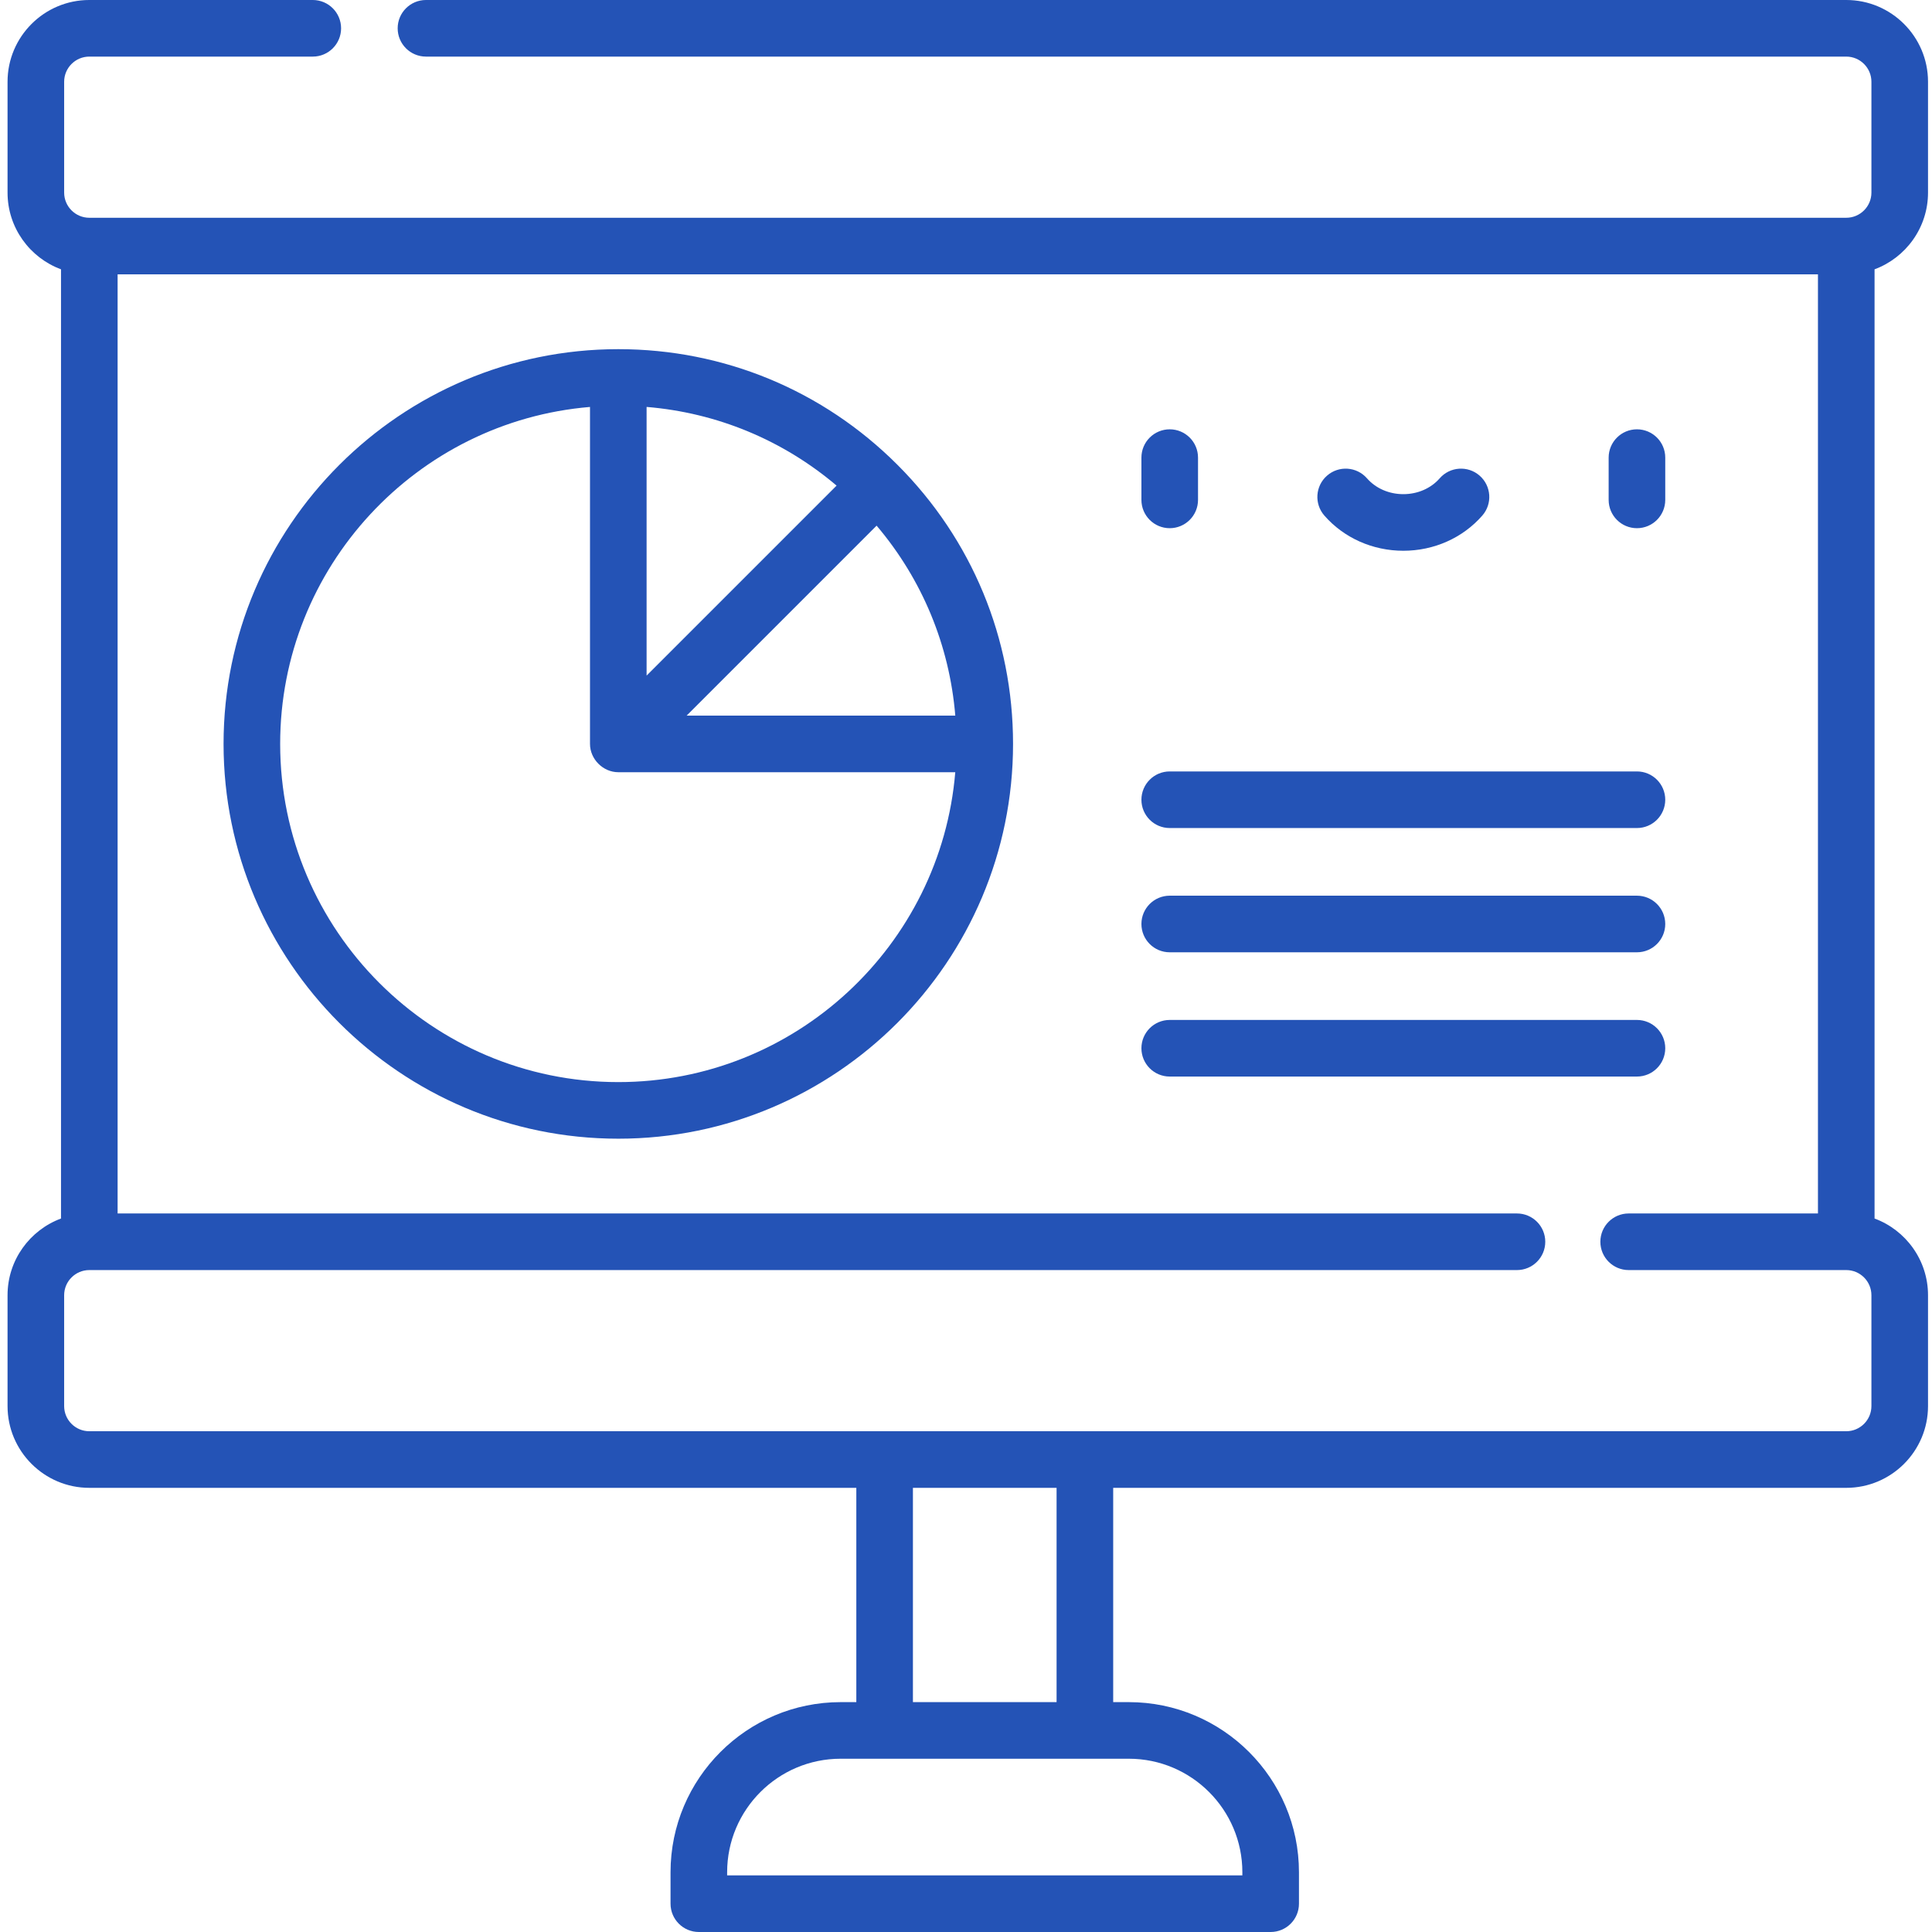 <?xml version="1.0"?>
<svg xmlns="http://www.w3.org/2000/svg" height="512px" viewBox="-2 0 512 512" width="512px"><g><path d="m307.988 139.977c4.141 0 7.5-3.359 7.5-7.5v-11.203c0-4.145-3.359-7.5-7.5-7.5-4.145 0-7.5 3.355-7.5 7.5v11.203c0 4.141 3.355 7.5 7.5 7.5zm0 0" data-original="#000000" class="active-path" data-old_color="#2453b6" fill="#2453b6"/><path d="m431.809 139.977c4.141 0 7.5-3.359 7.5-7.5v-11.203c0-4.145-3.359-7.5-7.5-7.5-4.145 0-7.5 3.355-7.5 7.5v11.203c0 4.141 3.355 7.5 7.5 7.5zm0 0" data-original="#000000" class="active-path" data-old_color="#2453b6" fill="#2453b6"/><path d="m369.898 145.957c8.121 0 15.746-3.398 20.926-9.324 2.727-3.117 2.41-7.855-.711-10.582-3.117-2.727-7.855-2.41-10.582.711-2.332 2.668-5.844 4.195-9.633 4.195-3.793 0-7.301-1.531-9.633-4.195-2.727-3.121-7.465-3.438-10.582-.711-3.121 2.723-3.441 7.461-.711 10.582 5.176 5.926 12.805 9.324 20.926 9.324zm0 0" data-original="#000000" class="active-path" data-old_color="#2453b6" fill="#2453b6"/><path d="m307.988 219.438h123.82c4.141 0 7.5-3.359 7.5-7.5s-3.359-7.5-7.5-7.5h-123.82c-4.145 0-7.5 3.359-7.5 7.5s3.355 7.5 7.5 7.5zm0 0" data-original="#000000" class="active-path" data-old_color="#2453b6" fill="#2453b6"/><path d="m307.988 252.367h123.82c4.141 0 7.5-3.355 7.5-7.5 0-4.141-3.359-7.5-7.5-7.5h-123.82c-4.145 0-7.5 3.359-7.5 7.5 0 4.145 3.355 7.5 7.5 7.5zm0 0" data-original="#000000" class="active-path" data-old_color="#2453b6" fill="#2453b6"/><path d="m307.988 285.297h123.82c4.141 0 7.5-3.355 7.5-7.5 0-4.141-3.359-7.5-7.5-7.5h-123.82c-4.145 0-7.5 3.359-7.5 7.5 0 4.145 3.355 7.5 7.5 7.5zm0 0" data-original="#000000" class="active-path" data-old_color="#2453b6" fill="#2453b6"/><path d="m21.668 394.293h203.266v56.789h-4.148c-24.859 0-45.086 20.227-45.086 45.086v8.332c0 4.141 3.359 7.5 7.5 7.5h151.539c4.145 0 7.5-3.359 7.5-7.5v-8.332c0-24.859-20.227-45.086-45.086-45.086h-4.145v-56.789h194.27c11.949 0 21.668-9.723 21.668-21.668v-29.375c0-9.312-5.906-17.27-14.168-20.328v-251.551c8.262-3.059 14.168-11.016 14.168-20.332v-29.371c0-11.949-9.723-21.668-21.668-21.668h-376.391c-4.141 0-7.5 3.359-7.5 7.5s3.359 7.5 7.5 7.5h376.391c3.676 0 6.668 2.992 6.668 6.668v29.375c0 3.676-2.992 6.668-6.668 6.668h-465.609c-3.676 0-6.668-2.992-6.668-6.668v-29.375c0-3.676 2.992-6.668 6.668-6.668h59.223c4.141 0 7.5-3.359 7.5-7.5s-3.359-7.5-7.504-7.5h-59.219c-11.949 0-21.668 9.719-21.668 21.668v29.375c0 9.312 5.906 17.27 14.168 20.328v251.551c-8.262 3.059-14.168 11.016-14.168 20.328v29.375c0 11.945 9.719 21.668 21.668 21.668zm305.57 101.875v.832h-136.539v-.832c0-16.59 13.496-30.086 30.086-30.086h76.367c16.59 0 30.086 13.496 30.086 30.086zm-49.234-45.086h-38.07v-56.789h38.07zm201.773-378.371v248.871h-50.164c-4.141 0-7.5 3.359-7.5 7.5s3.359 7.5 7.5 7.5h57.664c3.676 0 6.668 2.992 6.668 6.668v29.375c0 3.676-2.992 6.668-6.668 6.668h-465.609c-3.676 0-6.668-2.992-6.668-6.668v-29.375c0-3.676 2.992-6.668 6.668-6.668h378.344c4.141 0 7.5-3.359 7.5-7.5s-3.359-7.5-7.5-7.5h-370.844v-248.871zm0 0" data-original="#000000" class="active-path" data-old_color="#2453b6" fill="#2453b6"/><path d="m161.855 301.766c57.684 0 104.613-46.934 104.613-104.621 0-27.945-10.879-54.215-30.641-73.973-19.758-19.758-46.023-30.637-73.965-30.641-.004 0-.004 0-.008 0-57.68 0-104.609 46.93-104.609 104.613 0 57.688 46.93 104.621 104.609 104.621zm89.305-112.121h-71.195l50.344-50.344c12.086 14.254 19.32 31.715 20.852 50.344zm-81.805-81.805c18.629 1.531 36.09 8.766 50.348 20.852l-50.348 50.348zm-15 .004v89.301c0 4.043 3.469 7.5 7.5 7.5h89.301c-3.816 45.922-42.41 82.121-89.301 82.121-49.41 0-89.609-40.203-89.609-89.621 0-46.887 36.191-85.48 82.109-89.301zm0 0" data-original="#000000" class="active-path" data-old_color="#2453b6" fill="#2453b6"/></g> </svg>
